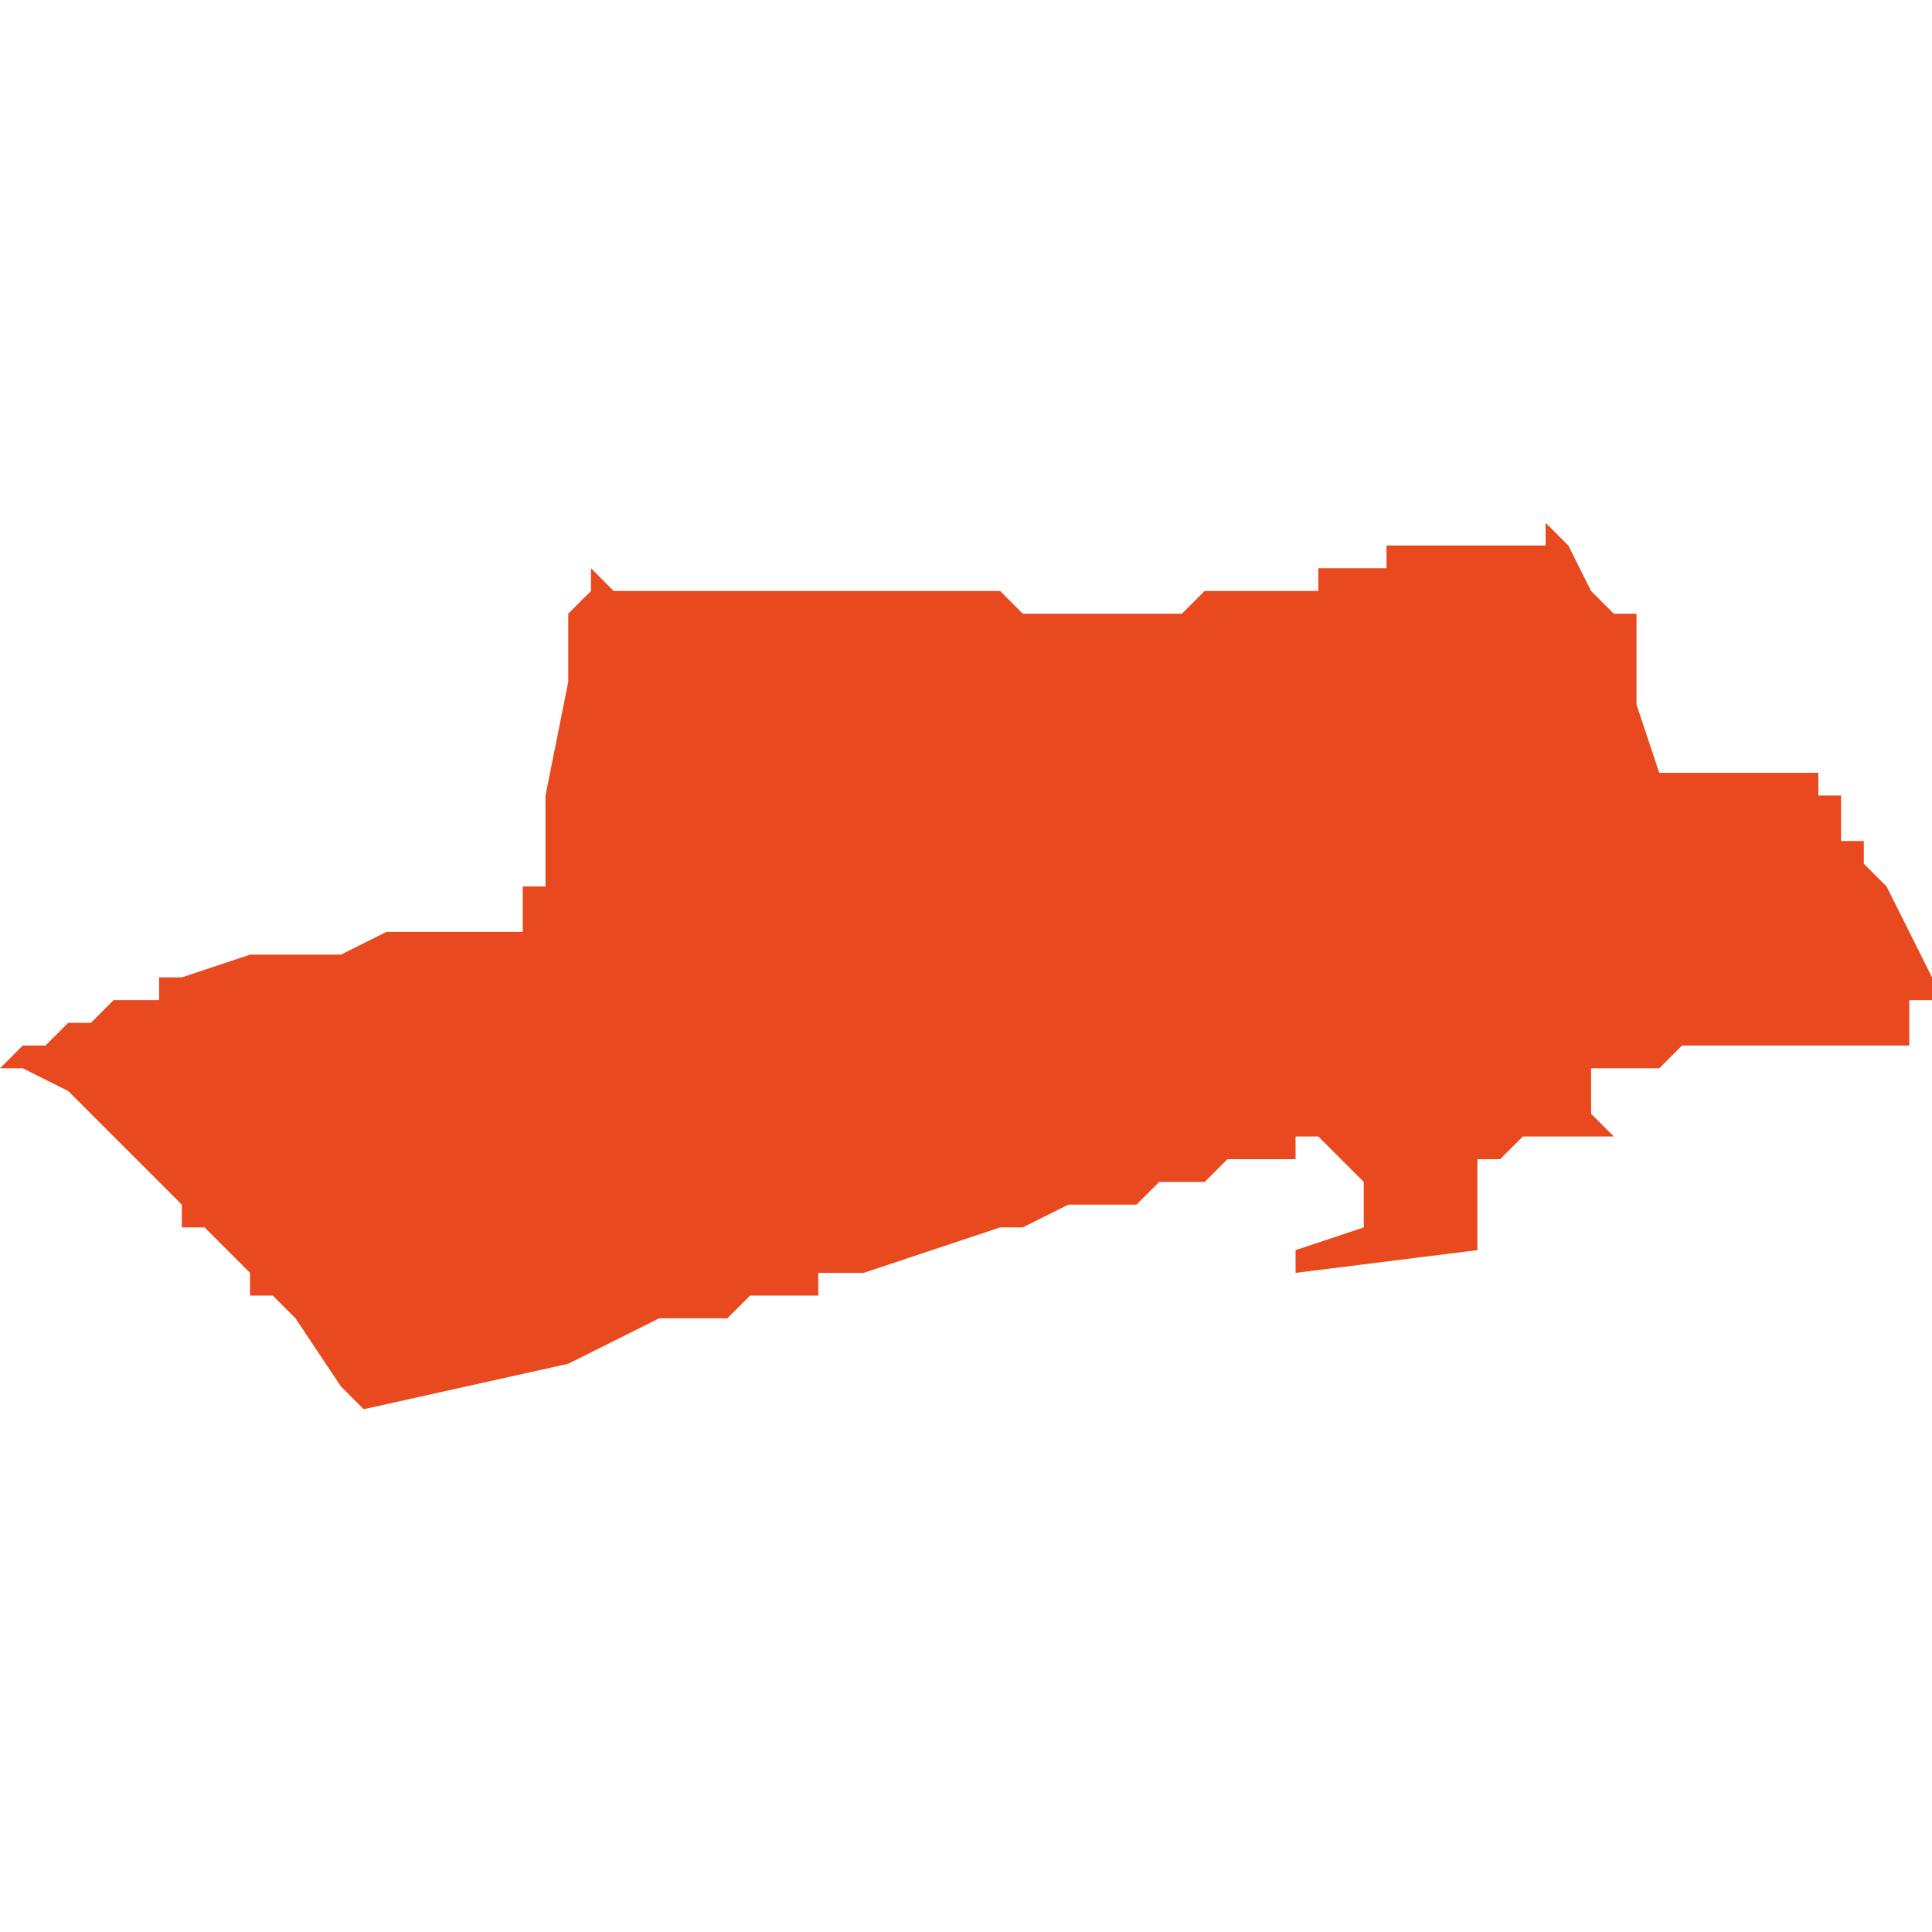 <svg xmlns="http://www.w3.org/2000/svg" xmlns:xlink="http://www.w3.org/1999/xlink" height="300" width="300" viewBox="5.658 -52.243 0.085 0.039"><path d="M 5.729 -52.216 L 5.729 -52.216 5.728 -52.217 5.728 -52.217 5.728 -52.218 5.728 -52.219 5.727 -52.219 5.729 -52.219 5.73 -52.219 5.73 -52.219 5.73 -52.219 5.73 -52.219 5.731 -52.219 5.731 -52.219 5.732 -52.22 5.732 -52.22 5.733 -52.22 5.733 -52.22 5.734 -52.22 5.734 -52.22 5.734 -52.22 5.734 -52.22 5.735 -52.22 5.735 -52.22 5.735 -52.22 5.736 -52.22 5.737 -52.22 5.737 -52.22 5.737 -52.22 5.738 -52.22 5.738 -52.22 5.738 -52.22 5.738 -52.22 5.739 -52.22 5.739 -52.22 5.739 -52.22 5.739 -52.22 5.739 -52.22 5.74 -52.22 5.74 -52.22 5.741 -52.22 5.741 -52.22 5.742 -52.22 5.742 -52.22 5.742 -52.221 5.742 -52.221 5.742 -52.222 5.742 -52.222 5.743 -52.222 5.743 -52.222 5.743 -52.223 5.743 -52.223 5.743 -52.223 5.741 -52.227 5.741 -52.227 5.74 -52.228 5.74 -52.228 5.74 -52.229 5.739 -52.229 5.739 -52.229 5.739 -52.23 5.739 -52.23 5.739 -52.231 5.739 -52.231 5.738 -52.231 5.738 -52.231 5.738 -52.231 5.738 -52.231 5.738 -52.232 5.737 -52.232 5.737 -52.232 5.736 -52.232 5.736 -52.232 5.734 -52.232 5.734 -52.232 5.734 -52.232 5.734 -52.232 5.734 -52.232 5.734 -52.232 5.733 -52.232 5.733 -52.232 5.733 -52.232 5.733 -52.232 5.733 -52.232 5.732 -52.232 5.732 -52.232 5.731 -52.232 5.731 -52.232 5.731 -52.232 5.731 -52.232 5.73 -52.235 5.73 -52.235 5.73 -52.236 5.73 -52.237 5.73 -52.239 5.73 -52.239 5.729 -52.239 5.729 -52.239 5.729 -52.239 5.728 -52.24 5.727 -52.242 5.727 -52.242 5.726 -52.243 5.726 -52.242 5.726 -52.242 5.724 -52.242 5.723 -52.242 5.722 -52.242 5.721 -52.242 5.721 -52.242 5.72 -52.242 5.719 -52.242 5.719 -52.242 5.719 -52.242 5.719 -52.241 5.718 -52.241 5.718 -52.241 5.718 -52.241 5.718 -52.241 5.718 -52.241 5.718 -52.241 5.718 -52.241 5.718 -52.241 5.718 -52.241 5.718 -52.241 5.717 -52.241 5.717 -52.241 5.717 -52.241 5.717 -52.241 5.717 -52.241 5.717 -52.241 5.717 -52.241 5.716 -52.241 5.716 -52.241 5.716 -52.24 5.716 -52.24 5.715 -52.24 5.715 -52.24 5.714 -52.24 5.714 -52.24 5.713 -52.24 5.712 -52.24 5.712 -52.24 5.712 -52.24 5.712 -52.24 5.711 -52.24 5.711 -52.24 5.711 -52.24 5.711 -52.24 5.711 -52.24 5.71 -52.239 5.709 -52.239 5.709 -52.239 5.709 -52.239 5.709 -52.239 5.709 -52.239 5.709 -52.239 5.708 -52.239 5.708 -52.239 5.708 -52.239 5.708 -52.239 5.708 -52.239 5.708 -52.239 5.707 -52.239 5.707 -52.239 5.707 -52.239 5.707 -52.239 5.706 -52.239 5.706 -52.239 5.705 -52.239 5.705 -52.239 5.705 -52.239 5.705 -52.239 5.705 -52.239 5.705 -52.239 5.704 -52.239 5.704 -52.239 5.703 -52.239 5.703 -52.239 5.702 -52.24 5.702 -52.24 5.702 -52.24 5.701 -52.24 5.701 -52.24 5.7 -52.24 5.7 -52.24 5.699 -52.24 5.699 -52.24 5.699 -52.24 5.698 -52.24 5.694 -52.24 5.694 -52.24 5.694 -52.24 5.693 -52.24 5.693 -52.24 5.692 -52.24 5.692 -52.24 5.691 -52.24 5.691 -52.24 5.691 -52.24 5.691 -52.24 5.691 -52.24 5.69 -52.24 5.69 -52.24 5.69 -52.24 5.689 -52.24 5.689 -52.24 5.689 -52.24 5.689 -52.24 5.689 -52.24 5.688 -52.24 5.688 -52.24 5.688 -52.24 5.688 -52.24 5.687 -52.24 5.687 -52.24 5.686 -52.24 5.686 -52.24 5.686 -52.24 5.685 -52.24 5.685 -52.24 5.685 -52.24 5.684 -52.241 5.684 -52.241 5.684 -52.241 5.684 -52.241 5.684 -52.241 5.684 -52.24 5.684 -52.24 5.683 -52.239 5.683 -52.237 5.683 -52.237 5.683 -52.237 5.683 -52.236 5.683 -52.236 5.683 -52.236 5.683 -52.236 5.682 -52.231 5.682 -52.231 5.682 -52.231 5.682 -52.23 5.682 -52.229 5.682 -52.228 5.682 -52.228 5.682 -52.227 5.682 -52.227 5.681 -52.227 5.681 -52.227 5.681 -52.227 5.681 -52.226 5.681 -52.226 5.681 -52.225 5.681 -52.225 5.679 -52.225 5.675 -52.225 5.673 -52.224 5.671 -52.224 5.671 -52.224 5.67 -52.224 5.669 -52.224 5.669 -52.224 5.669 -52.224 5.666 -52.223 5.666 -52.223 5.665 -52.223 5.665 -52.222 5.665 -52.222 5.664 -52.222 5.663 -52.222 5.662 -52.221 5.662 -52.221 5.662 -52.221 5.661 -52.221 5.661 -52.221 5.66 -52.22 5.66 -52.22 5.659 -52.22 5.659 -52.22 5.658 -52.219 5.658 -52.219 5.658 -52.219 5.658 -52.219 5.658 -52.219 5.659 -52.219 5.661 -52.218 5.661 -52.218 5.663 -52.216 5.663 -52.216 5.664 -52.215 5.665 -52.214 5.665 -52.214 5.665 -52.214 5.666 -52.213 5.666 -52.213 5.666 -52.212 5.666 -52.212 5.667 -52.212 5.669 -52.21 5.669 -52.21 5.669 -52.21 5.669 -52.209 5.669 -52.209 5.67 -52.209 5.67 -52.209 5.671 -52.208 5.671 -52.208 5.671 -52.208 5.671 -52.208 5.671 -52.208 5.671 -52.208 5.671 -52.208 5.673 -52.205 5.674 -52.204 5.674 -52.204 5.674 -52.204 5.674 -52.204 5.674 -52.204 5.674 -52.204 5.683 -52.206 5.683 -52.206 5.685 -52.207 5.685 -52.207 5.687 -52.208 5.69 -52.208 5.69 -52.208 5.69 -52.208 5.69 -52.208 5.691 -52.209 5.694 -52.209 5.694 -52.21 5.695 -52.21 5.695 -52.21 5.696 -52.21 5.702 -52.212 5.703 -52.212 5.705 -52.213 5.706 -52.213 5.706 -52.213 5.707 -52.213 5.707 -52.213 5.707 -52.213 5.707 -52.213 5.707 -52.213 5.707 -52.213 5.707 -52.213 5.707 -52.213 5.708 -52.213 5.709 -52.214 5.71 -52.214 5.711 -52.214 5.712 -52.215 5.713 -52.215 5.714 -52.215 5.714 -52.215 5.715 -52.215 5.715 -52.216 5.716 -52.216 5.718 -52.214 5.718 -52.214 5.718 -52.212 5.715 -52.211 5.715 -52.21 5.723 -52.211 5.723 -52.212 5.723 -52.214 5.723 -52.215 5.723 -52.215 5.723 -52.215 5.724 -52.215 5.724 -52.215 5.724 -52.215 5.724 -52.215 5.725 -52.216 5.725 -52.216 5.725 -52.216 5.726 -52.216 5.726 -52.216 5.727 -52.216 5.727 -52.216 5.728 -52.216 Z" fill="#e8491e" /></svg>